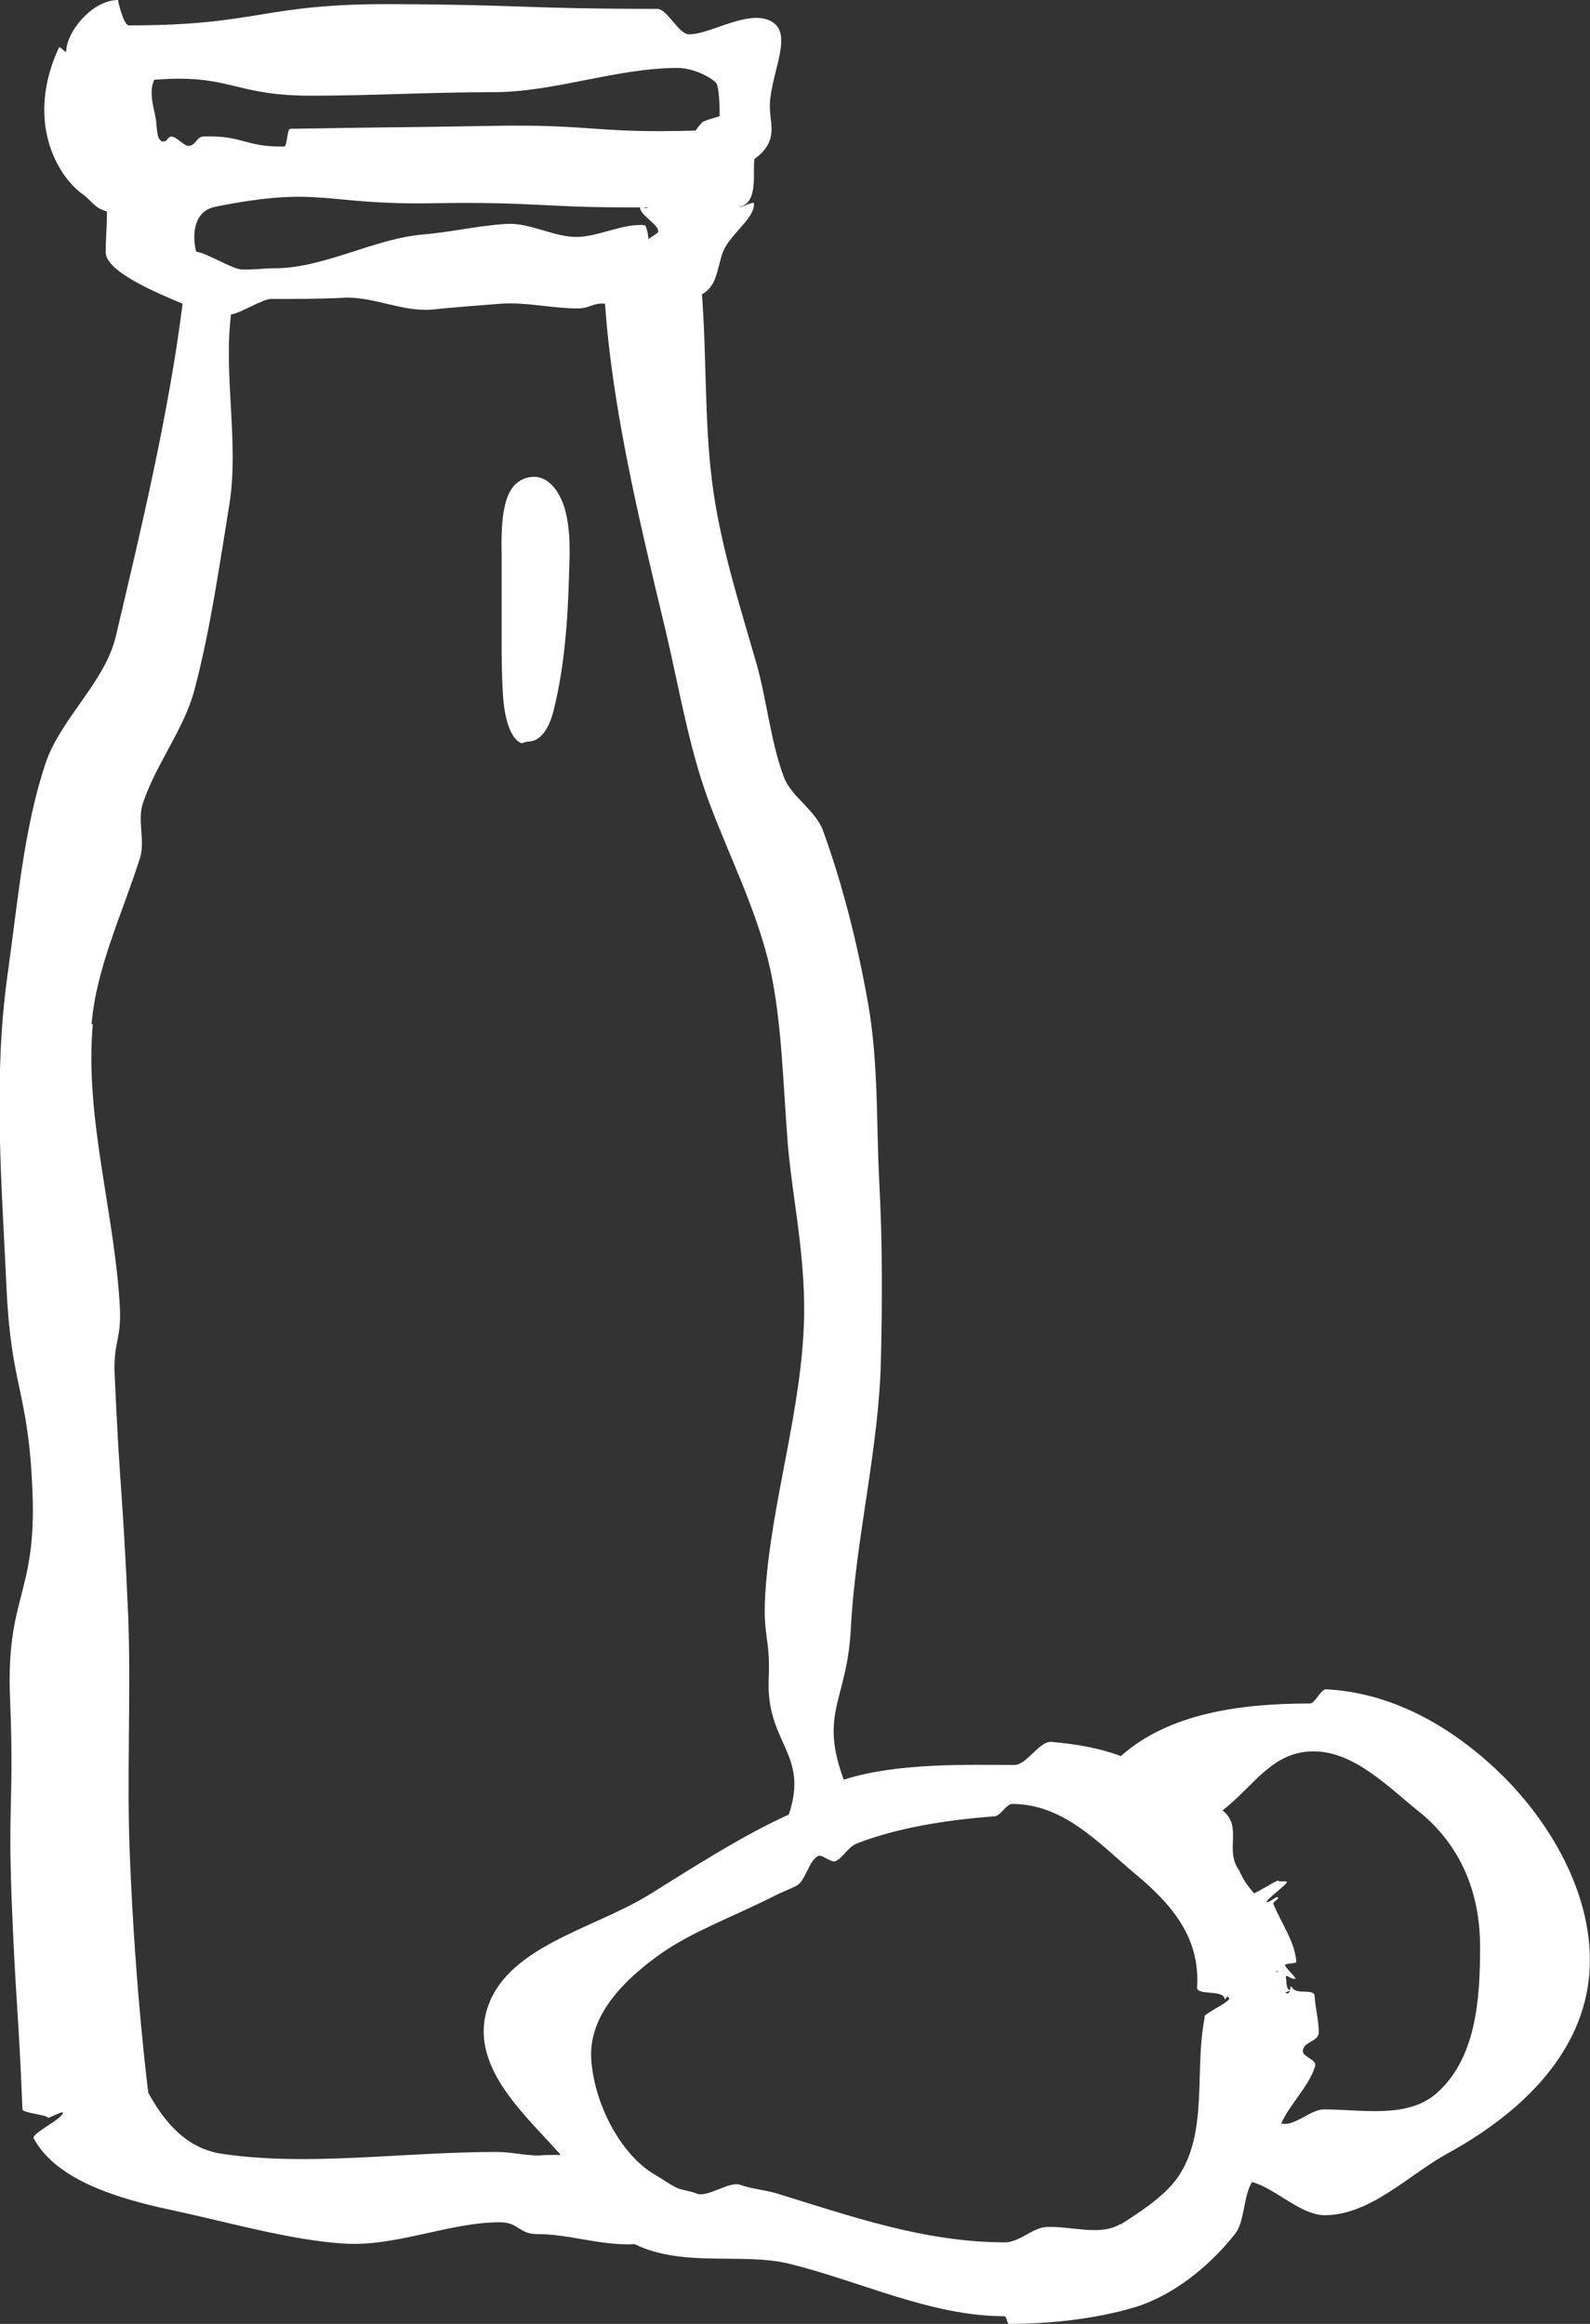<?xml version="1.0" encoding="UTF-8"?><svg id="Laag_2" xmlns="http://www.w3.org/2000/svg" viewBox="0 0 26.91 39.33"><rect x="0" y="0" width="26.91" height="39.33" fill="#333333" stroke="none"/><defs><style>.cls-1{fill:#fff;}</style></defs><g id="_ÎÓÈ_1"><path class="cls-1" d="m8.83,12.58s.08-.03.11-.03c.18,0,.35-.17.44-.57.17-.69.23-1.47.25-2.23.01-.31.04-.78-.08-1.17-.11-.33-.3-.51-.51-.51-.15,0-.32.07-.42.27-.12.24-.14.62-.13,1.05,0,.37,0,.74,0,1.11,0,.15,0,.15,0,.3,0,.3,0,.61.02.91.02.45.13.8.32.87Z"/><path class="cls-1" d="m25.44,30.06c-.76-.75-1.79-1.41-3-1.47-.09,0-.18.24-.27.24-1.19,0-2.39.17-3.2.89-.41-.15-.76-.2-1.17-.24-.21-.02-.42.39-.63.39-.81,0-1.99-.04-2.89.25-.42-1.14.06-1.34.12-2.56.08-1.53.48-3.05.51-4.58.02-.88.03-1.9-.03-3-.05-.96-.01-1.99-.19-3.01-.18-1.01-.43-2-.76-2.91-.12-.34-.53-.57-.66-.9-.23-.61-.29-1.31-.47-1.94-.29-1.01-.62-2.03-.75-3.08s-.09-2.12-.17-3.16c.26-.14.25-.42.35-.7.11-.31.55-.58.53-.84,0-.04-.25.09-.25.06.34-.06.22-.61.26-.81.4-.29.27-.57.26-.85-.02-.51.38-1.19.08-1.44-.37-.3-1.08.19-1.45.18-.18,0-.36-.43-.54-.43-2.24,0-2.24-.07-4.47-.08s-2.24.36-4.47.36C2.09.43,1.99,0,2,0,1.56,0,1.12.54,1.12.88c0,.02-.11-.1-.12-.08-.57,1.22-.05,2.16.39,2.48.18.13.19.23.42.3,0,.29-.02.4-.02.69,0,.32.82.67,1.3.87-.23,1.84-.7,3.81-1.13,5.63-.18.77-.94,1.4-1.19,2.15-.37,1.11-.47,2.36-.64,3.56-.25,1.76-.1,3.57-.02,5.31.08,1.73.37,1.72.44,3.46s-.45,1.76-.38,3.49-.04,1.74.03,3.48.11,1.74.18,3.48c0,.06.41.09.43.14,0,.02.24-.11.25-.09.04.09-.54.36-.49.44.36.66,1.28.99,2.32,1.21.98.21,2.01.51,2.92.57.89.06,1.79-.36,2.65-.36.32,0,.32.2.63.2.56,0,1.07.2,1.65.17.82.4,1.82.14,2.61.33,1.22.3,2.41.89,3.65.89.04,0,.04.13.08.13.67,0,1.45-.08,2.12-.28.63-.19,1.25-.67,1.7-1.24.17-.21.14-.64.29-.88.39.1.82.56,1.23.56.77,0,1.42-.68,2.07-1.04,1.12-.61,2.17-1.54,2.38-2.81.21-1.28-.48-2.63-1.43-3.58Zm-6.48,7.58c-.34.21-.83.03-1.25.05-.23.01-.46.26-.7.26-1.38,0-2.66-.46-3.87-.83-.2-.06-.4-.07-.6-.14-.2-.08-.57.23-.76.14-.1-.04-.22-.05-.32-.09-.11-.05-.26-.16-.4-.24-.53-.32-.98-1.12-1.05-1.89-.06-.63.32-1.23,1.18-1.84.53-.37,1.19-.61,1.87-.95.13-.07.27-.12.41-.19.17-.08.21-.43.38-.51.06-.03.22.12.29.09.13-.06.21-.24.36-.3.66-.26,1.51-.4,2.33-.46.1,0,.2-.21.3-.21.88,0,1.48.68,2.09,1.19.7.58,1.09,1.14,1.04,1.92,0,.13.42.04.46.17.03.08.02-.06.08,0,.06.06-.48.29-.41.33-.18.89.06,1.91-.43,2.67-.21.33-.65.62-1,.84ZM1.55,17.33c.08-.95.51-1.84.82-2.81.09-.29-.05-.65.05-.93.22-.66.69-1.24.87-1.91.27-1.02.42-2.09.59-3.13s-.1-2.19.03-3.23c.12,0,.54-.26.67-.26.42,0,.82,0,1.23-.02.49-.03,1,.24,1.49.2.39-.04.79-.07,1.18-.1.43-.03.86.08,1.3.08.2,0,.26-.1.46-.08.12,1.75.57,3.64,1.02,5.51.23.97.39,1.96.72,2.87.35.95.84,1.9,1.06,2.9.19.89.21,1.86.29,2.9.07.89.29,1.85.28,2.91-.02,1.6-.57,3.2-.66,4.78-.04.7.09.7.06,1.4-.05,1.1.69,1.26.34,2.3-.76.34-1.63.9-2.37,1.36-.96.59-2.45.88-2.75,1.98-.26.97.7,1.78,1.26,2.42-.05,0-.32,0-.37.01-.24,0-.47-.06-.71-.06-1.62,0-3.2.25-4.66.03-.6-.09-.97-.54-1.24-1.03,0,0-.22-1.7-.31-3.96-.06-1.32.02-2.79-.03-4.11-.1-2.26-.14-2.05-.23-4.1-.02-.55.11-.56.09-1.1-.08-1.59-.6-3.22-.46-4.81ZM2.77,2.4c-.12-.02-.11-.19-.13-.37-.03-.19-.13-.46-.03-.68,1.3-.1,1.31.26,2.62.27,1.04,0,2.08-.06,3.12-.06s2.08-.41,3.12-.41c.31,0,.64.21.66.27.04.09.05.35.05.54,0,.02-.31.08-.31.13-.04.04-.07.08-.1.12-1.72.05-1.72-.11-3.43-.08s-1.72.02-3.43.05c-.05,0-.05.3-.1.3-.68.01-.68-.19-1.36-.17-.13,0-.13.16-.27.16-.09-.02-.19-.16-.29-.16-.07.03-.06.09-.12.08Zm8.21,1.66s-.03-.24-.07-.25c-.38-.03-.78.2-1.16.2s-.8-.25-1.19-.22c-.47.03-.94.14-1.41.18-.82.07-1.67.57-2.5.57-.18,0-.38.03-.56.02-.15,0-.59-.28-.77-.3-.08-.33-.02-.69.32-.76,1.79-.36,1.83-.03,3.66-.06s1.83.08,3.66.07c0,.04-.14-.04-.13,0,.01.14.32.29.31.41,0,.03-.16.11-.16.13Zm10.7,31.89c.13-.32.48-.64.58-.99.02-.11-.22-.15-.21-.25.01-.16.26-.15.27-.31,0-.21-.06-.42-.07-.61,0-.15-.3-.02-.38-.15-.06-.09,0,.14-.11.09-.03-.01.1-.04.07-.05-.1-.02-.02-.3-.12-.3-.04,0-.09-.01-.13-.01.08-.04.08.08.17.07.08,0,.09.06.17.05.04,0-.17-.19-.17-.23,0-.04.19-.02.19-.06-.03-.35-.25-.64-.39-.98-.01-.03.1-.08.08-.11s-.17.11-.19.08c-.03-.03.35-.3.34-.34,0-.02-.14,0-.15-.02s-.4.23-.41.21c-.07-.09-.16-.18-.25-.39-.25-.34.07-.74-.28-1.01.53-.41.84-1,1.54-1s1.28.62,1.81,1.04c.69.57,1.01,1.36,1.01,2.27,0,.9-.07,1.89-.74,2.48-.5.43-1.25.27-1.91.27-.21,0-.5.29-.7.24Z"/></g></svg>